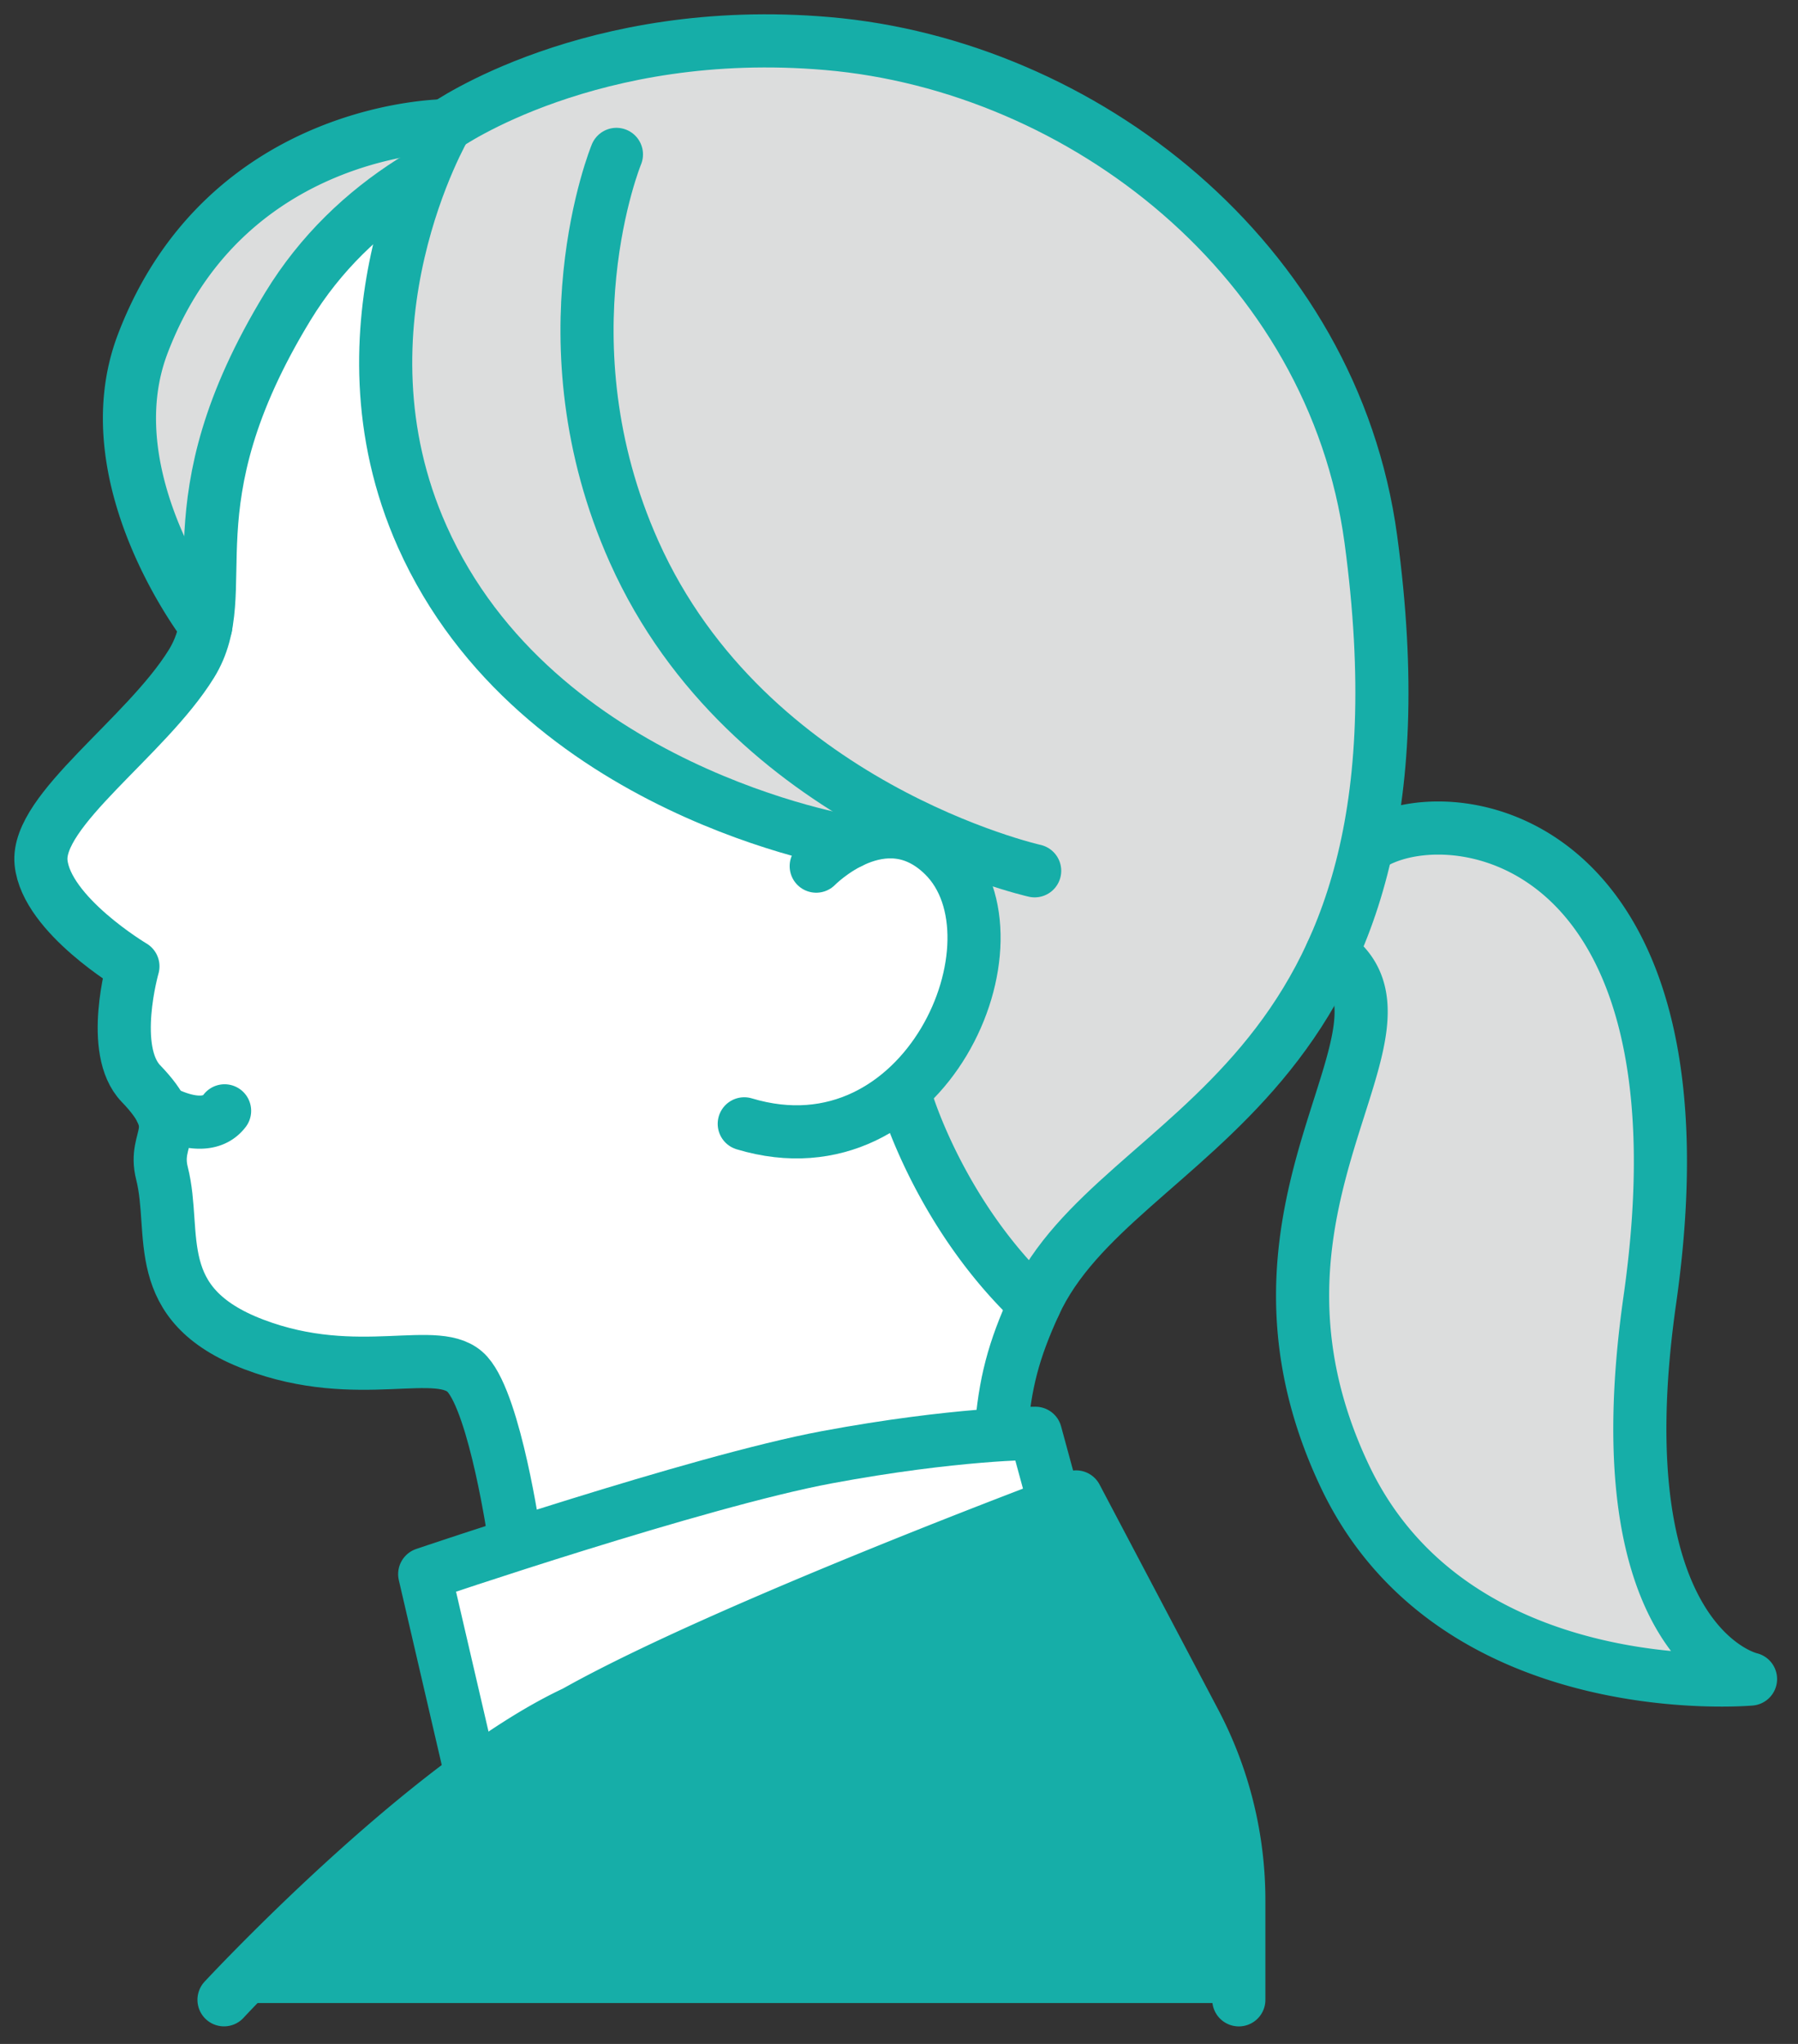 <svg width="44" height="50" fill="none" xmlns="http://www.w3.org/2000/svg"><rect width="100%" height="100%" fill="#333333" stroke="none"/><path d="M33.444 35.86c-1.703-3.59-.82-6.362-.111-8.59.498-1.564.966-3.05-.03-4.095a13.27 13.27 0 00.664-2.07c.661-.341 2.114-.492 3.498.472 1.281.892 3.287 3.396 2.325 10.14-.712 4.994.235 7.497 1.237 8.74-2.206-.19-5.906-1.057-7.583-4.596zM4.042 8.623C5.405 5.04 8.355 4.047 9.908 3.771l-.057.14c-.031.012-.064.016-.093.035C8.414 4.8 7.333 5.89 6.543 7.184c-1.701 2.788-1.935 4.723-1.986 6.175-.6-1.253-1.153-3.06-.515-4.736z" fill="#DCDDDD"/><path d="M11.09 38.897c1.613-.537 6.682-2.19 9.253-2.67 2.194-.408 3.81-.526 4.55-.561l.214.787c-2.392.914-8.347 3.245-11.286 4.9-.612.287-1.256.67-1.905 1.107l-.827-3.563z" fill="#fff"/><path d="M28.715 42.397a8.802 8.802 0 011.012 4.09v2.512H6.207c1.6-2.274 5.562-5.385 8.153-6.6 3.108-1.748 9.834-4.34 11.694-5.046l2.66 5.044z" fill="#16AEA8"/><path d="M20.127 35.07c-1.84.342-4.82 1.234-7.036 1.937-.173-1.025-.585-3.08-1.212-3.781-.501-.56-1.27-.528-2.165-.49-.9.039-2.02.086-3.29-.397-1.595-.607-1.65-1.423-1.728-2.552-.027-.4-.056-.813-.16-1.228-.05-.195-.022-.306.025-.49l.013-.057c.104.017.209.028.314.028.396 0 .79-.132 1.077-.51a.59.59 0 00-.94-.712c-.069.09-.385.028-.649-.09a3.797 3.797 0 00-.502-.629c-.374-.387-.253-1.6-.054-2.298a.59.59 0 00-.266-.669c-.608-.362-1.889-1.35-1.964-2.089-.048-.486.904-1.458 1.67-2.24.706-.72 1.435-1.465 1.922-2.249.233-.376.36-.754.433-1.144l.006-.03c.082-.452.093-.92.102-1.426.026-1.451.058-3.257 1.827-6.155a8.59 8.59 0 011.668-1.961c-.49 1.979-.687 4.703.578 7.532 2.226 4.978 7.313 6.892 9.675 7.532a.58.58 0 00.092.705.59.59 0 00.832-.007 2.74 2.74 0 01.606-.445c.023-.008.042-.023.063-.034.451-.222 1.06-.326 1.62.228.785.775.748 2.418-.085 3.82-.358.603-1.72 2.51-4.216 1.758a.59.59 0 10-.34 1.129 5.03 5.03 0 001.456.223c.875 0 1.65-.255 2.307-.655.34.891 1.194 2.766 2.812 4.412a8.451 8.451 0 00-.665 2.51c-.9.073-2.205.221-3.826.523z" fill="#fff"/><path d="M27.86 28.13c-1.023.894-1.994 1.75-2.667 2.797a12.254 12.254 0 01-2.412-4.079c.328-.333.608-.7.832-1.077.833-1.401 1.022-2.983.581-4.18.566.186.935.272.998.286a.59.59 0 00.257-1.15c-.067-.015-6.761-1.586-9.393-7.47-2.166-4.844-.45-9.192-.425-9.256a.59.59 0 00-1.09-.448c-.08.196-1.946 4.852.439 10.185 1.355 3.03 3.633 4.997 5.695 6.236-1.25-.26-7.438-1.798-9.803-7.086-1.964-4.393.085-8.655.478-9.399.598-.375 3.89-2.265 8.853-1.836 5.489.474 11.827 4.707 12.761 11.618 1.258 9.3-2.122 12.253-5.104 14.86z" fill="#DCDDDD"/><path d="M10.074 4.443c-1.178.75-2.231 1.745-3.027 3.048-2.984 4.89-1.25 6.956-2.366 8.752-1.114 1.796-3.806 3.58-3.676 4.859.13 1.28 2.248 2.537 2.248 2.537s-.59 2.052.196 2.868c1.124 1.167.28 1.266.515 2.196.373 1.472-.336 3.202 2.25 4.186 2.566.977 4.541-.035 5.225.73.684.764 1.147 3.971 1.147 3.971m11.91-2.528c.093-1.224.308-2.034.824-3.16 2.008-4.378 10.067-5.103 8.227-18.71-.927-6.86-7.07-11.589-13.294-12.126-5.781-.5-9.349 2.01-9.349 2.01" stroke="#16AEA8" stroke-width="1.3" stroke-linecap="round" stroke-linejoin="round"/><path d="M10.905 3.076s-2.879 4.891-.57 10.054c2.79 6.239 10.47 7.47 10.47 7.47" stroke="#16AEA8" stroke-width="1.3" stroke-linecap="round" stroke-linejoin="round"/><path d="M15.085 3.777s-1.877 4.557.432 9.72c2.79 6.239 9.803 7.805 9.803 7.805" stroke="#16AEA8" stroke-width="1.3" stroke-linecap="round" stroke-linejoin="round"/><path d="M19.974 21.188s1.662-1.704 3.125-.258c2.076 2.053-.446 7.898-4.886 6.562m-6.71 15.795l-1.11-4.779s6.696-2.274 9.842-2.86c3.146-.586 5.104-.586 5.104-.586l.477 1.753" stroke="#16AEA8" stroke-width="1.3" stroke-linecap="round" stroke-linejoin="round"/><path d="M5.482 48.92s4.938-5.325 8.59-7.034c3.69-2.076 12.261-5.267 12.261-5.267l2.903 5.504a9.356 9.356 0 011.08 4.364v2.434M10.905 3.076s-5.382 0-7.413 5.338c-1.256 3.3 1.546 6.902 1.546 6.902m17.152 11.62s.827 2.795 3.13 4.966M33.658 20.6c2.08-1.125 8.313 0 6.716 11.2-1.209 8.48 2.464 9.274 2.464 9.274s-7.26.662-9.927-4.961c-3.193-6.735 2.27-10.952-.326-12.787M3.953 27.174s1.071.623 1.543 0" stroke="#16AEA8" stroke-width="1.3" stroke-linecap="round" stroke-linejoin="round"/></svg>